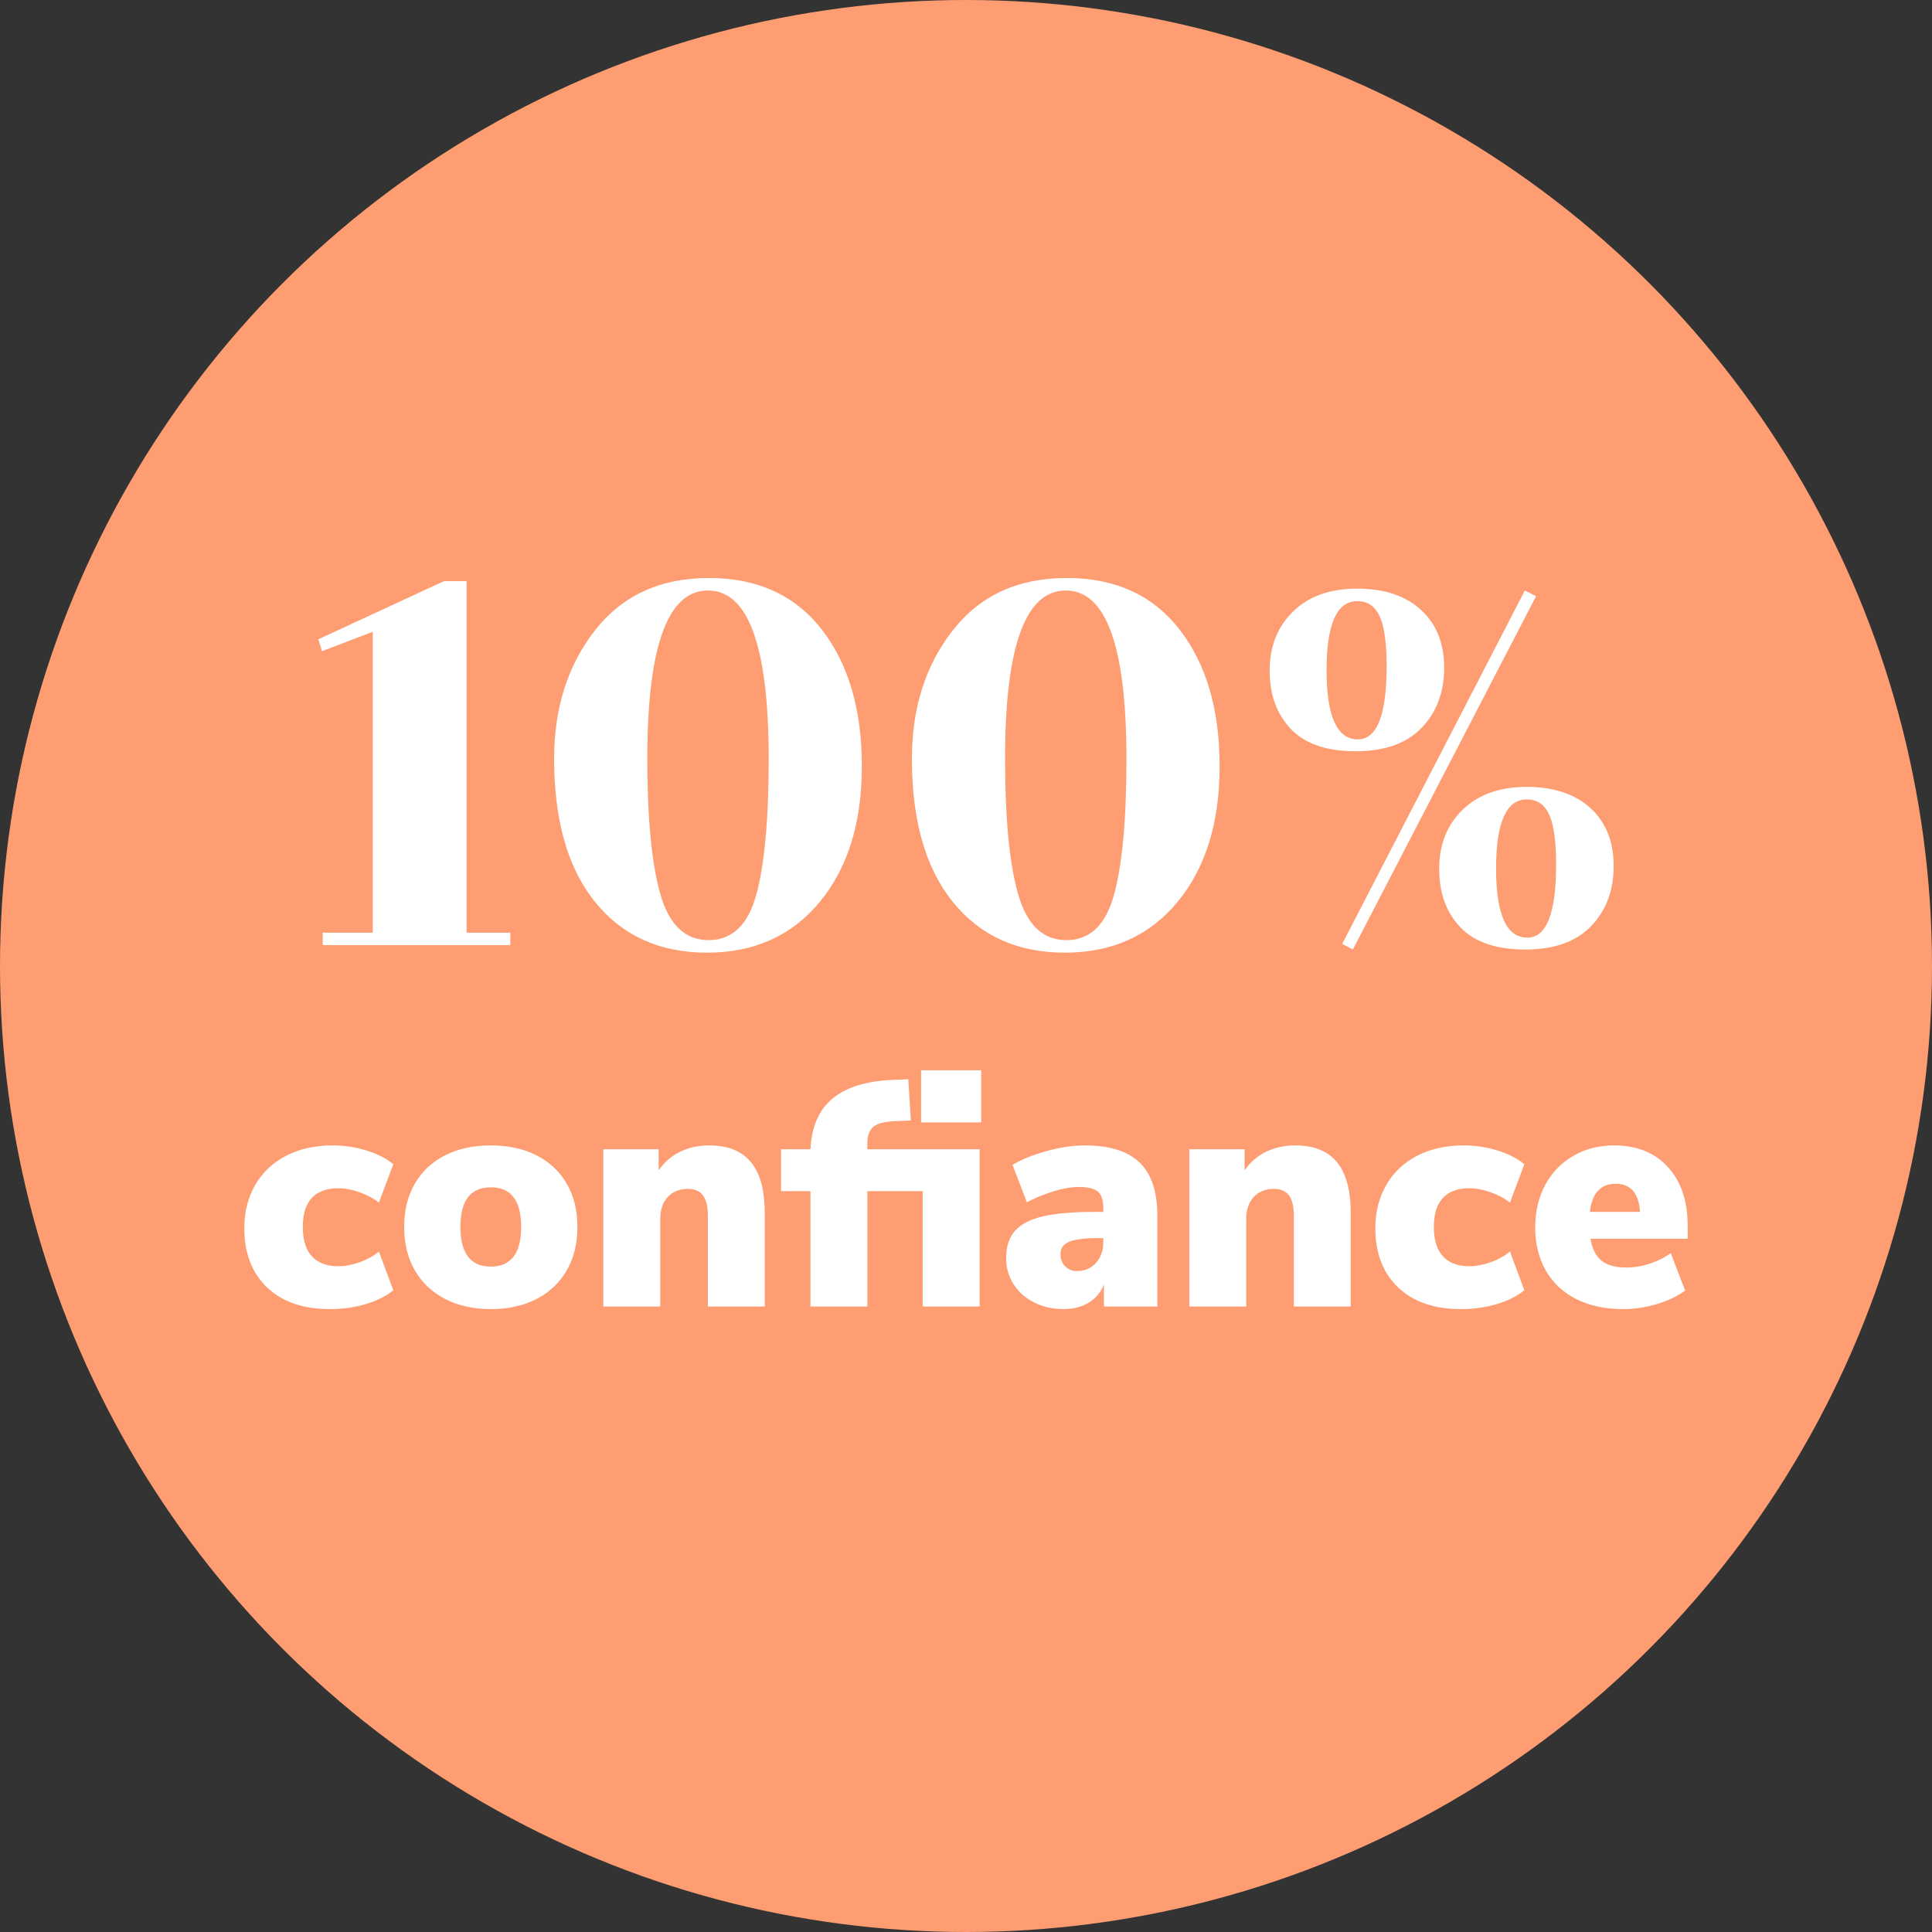 <?xml version="1.0" encoding="UTF-8"?>
<svg width="139px" height="139px" viewBox="0 0 139 139" version="1.1" xmlns="http://www.w3.org/2000/svg" xmlns:xlink="http://www.w3.org/1999/xlink">
    <rect x="0" y="0" width="139" height="139" fill="#333333" stroke="none"/>
    <!-- Generator: Sketch 54.1 (76490) - https://sketchapp.com -->
    <title>icon-confiance</title>
    <desc>Created with Sketch.</desc>
    <g id="Symbols" stroke="none" stroke-width="1" fill="none" fill-rule="evenodd">
        <g id="100%" transform="translate(-597, 0)">
            <g id="icon-confiance" transform="translate(597, 0)">
                <circle id="Oval-Copy-12" fill="#FD9D71" cx="69.5" cy="69.5" r="69.5"></circle>
                <path d="M33.568,67.1 L36.718,67.1 L36.718,68 L23.218,68 L23.218,67.1 L26.817,67.1 L26.817,45.455 L23.172,46.85 L22.902,45.995 L31.948,41.81 L33.568,41.81 L33.568,67.1 Z M62.008,55.13 C62.008,59.18 61.003,62.427 58.992,64.873 C56.982,67.318 54.275,68.54 50.87,68.54 C47.465,68.54 44.78,67.325 42.815,64.895 C40.85,62.465 39.867,59.03 39.867,54.59 C39.867,50.93 40.85,47.848 42.815,45.343 C44.78,42.837 47.51,41.585 51.005,41.585 C54.5,41.585 57.207,42.822 59.127,45.297 C61.048,47.773 62.008,51.05 62.008,55.13 Z M55.303,54.59 C55.303,46.52 53.848,42.485 50.938,42.485 C48.027,42.485 46.572,46.52 46.572,54.59 C46.572,58.91 46.887,62.165 47.517,64.355 C48.148,66.545 49.302,67.64 50.983,67.64 C52.663,67.64 53.802,66.56 54.403,64.4 C55.003,62.24 55.303,58.97 55.303,54.59 Z M87.748,55.13 C87.748,59.18 86.743,62.427 84.733,64.873 C82.722,67.318 80.015,68.54 76.61,68.54 C73.205,68.54 70.52,67.325 68.555,64.895 C66.59,62.465 65.608,59.03 65.608,54.59 C65.608,50.93 66.59,47.848 68.555,45.343 C70.52,42.837 73.25,41.585 76.745,41.585 C80.24,41.585 82.947,42.822 84.868,45.297 C86.788,47.773 87.748,51.05 87.748,55.13 Z M81.043,54.59 C81.043,46.52 79.588,42.485 76.677,42.485 C73.767,42.485 72.312,46.52 72.312,54.59 C72.312,58.91 72.627,62.165 73.257,64.355 C73.888,66.545 75.042,67.64 76.722,67.64 C78.403,67.64 79.542,66.56 80.142,64.4 C80.743,62.24 81.043,58.97 81.043,54.59 Z M109.843,57.515 C108.372,57.515 107.638,59.172 107.638,62.487 C107.638,65.803 108.387,67.46 109.888,67.46 C111.268,67.46 111.957,65.705 111.957,62.195 C111.957,60.545 111.793,59.353 111.463,58.617 C111.132,57.882 110.593,57.515 109.843,57.515 Z M109.843,56.615 C111.793,56.615 113.322,57.125 114.433,58.145 C115.543,59.165 116.097,60.552 116.097,62.307 C116.097,64.063 115.558,65.502 114.478,66.627 C113.397,67.753 111.815,68.315 109.73,68.315 C107.645,68.315 106.093,67.783 105.073,66.718 C104.052,65.652 103.543,64.25 103.543,62.51 C103.543,60.77 104.105,59.353 105.23,58.258 C106.355,57.162 107.892,56.615 109.843,56.615 Z M96.567,67.91 L109.707,42.485 L110.517,42.89 L97.332,68.315 L96.567,67.91 Z M97.647,43.25 C96.177,43.25 95.442,44.907 95.442,48.222 C95.442,51.538 96.192,53.195 97.692,53.195 C99.073,53.195 99.763,51.44 99.763,47.93 C99.763,46.28 99.598,45.088 99.267,44.352 C98.937,43.617 98.398,43.25 97.647,43.25 Z M97.647,42.35 C99.598,42.35 101.127,42.86 102.237,43.88 C103.348,44.9 103.903,46.287 103.903,48.042 C103.903,49.798 103.363,51.237 102.282,52.362 C101.202,53.488 99.62,54.05 97.535,54.05 C95.45,54.05 93.898,53.518 92.877,52.453 C91.857,51.387 91.347,49.985 91.347,48.245 C91.347,46.505 91.91,45.088 93.035,43.992 C94.16,42.897 95.697,42.35 97.647,42.35 Z M23.741,94.184 C21.809,94.184 20.299,93.663 19.21,92.62 C18.122,91.577 17.578,90.159 17.578,88.365 C17.578,87.184 17.842,86.142 18.371,85.237 C18.9,84.332 19.644,83.635 20.602,83.144 C21.56,82.653 22.668,82.408 23.925,82.408 C24.769,82.408 25.585,82.531 26.375,82.776 C27.165,83.021 27.805,83.351 28.296,83.765 L27.261,86.525 C26.877,86.218 26.413,85.969 25.869,85.778 C25.325,85.586 24.815,85.49 24.34,85.49 C23.511,85.49 22.879,85.72 22.442,86.18 C22.005,86.64 21.787,87.338 21.787,88.273 C21.787,89.208 22.005,89.914 22.442,90.389 C22.879,90.864 23.511,91.102 24.34,91.102 C24.815,91.102 25.325,91.006 25.869,90.814 C26.413,90.623 26.877,90.366 27.261,90.044 L28.296,92.827 C27.774,93.256 27.111,93.59 26.306,93.828 C25.501,94.065 24.646,94.184 23.741,94.184 Z M35.31,94.184 C34.068,94.184 32.976,93.943 32.033,93.46 C31.09,92.976 30.362,92.29 29.848,91.401 C29.334,90.512 29.078,89.469 29.078,88.273 C29.078,87.077 29.334,86.038 29.848,85.156 C30.362,84.275 31.086,83.596 32.022,83.121 C32.957,82.646 34.053,82.408 35.31,82.408 C36.568,82.408 37.664,82.646 38.599,83.121 C39.535,83.596 40.259,84.275 40.773,85.156 C41.287,86.038 41.544,87.077 41.544,88.273 C41.544,89.469 41.287,90.512 40.773,91.401 C40.259,92.29 39.535,92.976 38.599,93.46 C37.664,93.943 36.568,94.184 35.31,94.184 Z M35.31,91.125 C36.767,91.125 37.495,90.174 37.495,88.273 C37.495,86.372 36.767,85.421 35.31,85.421 C33.854,85.421 33.126,86.372 33.126,88.273 C33.126,90.174 33.854,91.125 35.31,91.125 Z M51.02,82.408 C52.369,82.408 53.373,82.81 54.032,83.615 C54.692,84.421 55.022,85.643 55.022,87.284 L55.022,94 L50.928,94 L50.928,87.468 C50.928,86.793 50.809,86.303 50.571,85.996 C50.333,85.689 49.977,85.536 49.502,85.536 C48.888,85.536 48.401,85.731 48.041,86.123 C47.681,86.514 47.501,87.039 47.501,87.698 L47.501,94 L43.407,94 L43.407,82.684 L47.386,82.684 L47.386,84.202 C47.784,83.619 48.298,83.175 48.926,82.868 C49.555,82.561 50.253,82.408 51.02,82.408 Z M66.269,77.003 L70.593,77.003 L70.593,80.752 L66.269,80.752 L66.269,77.003 Z M62.404,82.684 L70.478,82.684 L70.478,94 L66.383,94 L66.383,85.697 L62.404,85.697 L62.404,94 L58.31,94 L58.31,85.697 L56.194,85.697 L56.194,82.684 L58.31,82.684 C58.387,81.059 58.92,79.84 59.909,79.027 C60.898,78.214 62.343,77.77 64.245,77.693 L65.349,77.647 L65.532,80.614 L64.451,80.66 C63.639,80.691 63.095,80.832 62.819,81.085 C62.542,81.339 62.404,81.726 62.404,82.247 L62.404,82.684 Z M78.044,82.408 C79.823,82.408 81.138,82.818 81.989,83.638 C82.84,84.459 83.266,85.735 83.266,87.468 L83.266,94 L79.424,94 L79.424,92.413 C79.21,92.965 78.85,93.398 78.344,93.713 C77.837,94.027 77.232,94.184 76.526,94.184 C75.744,94.184 75.039,94.027 74.41,93.713 C73.782,93.398 73.287,92.961 72.927,92.401 C72.567,91.842 72.386,91.209 72.386,90.504 C72.386,89.691 72.597,89.044 73.019,88.561 C73.441,88.077 74.111,87.729 75.031,87.514 C75.952,87.299 77.193,87.192 78.757,87.192 L79.379,87.192 L79.379,86.916 C79.379,86.349 79.248,85.954 78.987,85.731 C78.727,85.509 78.267,85.398 77.608,85.398 C77.086,85.398 76.484,85.501 75.802,85.709 C75.12,85.916 74.48,86.18 73.882,86.502 L72.847,83.811 C73.506,83.412 74.33,83.079 75.319,82.811 C76.308,82.542 77.216,82.408 78.044,82.408 Z M77.493,91.447 C78.045,91.447 78.497,91.252 78.85,90.861 C79.202,90.469 79.379,89.967 79.379,89.354 L79.379,89.078 L79.01,89.078 C78.029,89.078 77.332,89.166 76.918,89.343 C76.503,89.519 76.296,89.814 76.296,90.228 C76.296,90.581 76.408,90.872 76.63,91.102 C76.852,91.332 77.14,91.447 77.493,91.447 Z M93.178,82.408 C94.528,82.408 95.532,82.81 96.192,83.615 C96.851,84.421 97.18,85.643 97.18,87.284 L97.18,94 L93.087,94 L93.087,87.468 C93.087,86.793 92.968,86.303 92.73,85.996 C92.492,85.689 92.136,85.536 91.66,85.536 C91.047,85.536 90.56,85.731 90.2,86.123 C89.84,86.514 89.659,87.039 89.659,87.698 L89.659,94 L85.566,94 L85.566,82.684 L89.544,82.684 L89.544,84.202 C89.943,83.619 90.457,83.175 91.085,82.868 C91.714,82.561 92.412,82.408 93.178,82.408 Z M105.115,94.184 C103.183,94.184 101.673,93.663 100.585,92.62 C99.496,91.577 98.951,90.159 98.951,88.365 C98.951,87.184 99.216,86.142 99.745,85.237 C100.274,84.332 101.018,83.635 101.976,83.144 C102.934,82.653 104.042,82.408 105.299,82.408 C106.143,82.408 106.959,82.531 107.749,82.776 C108.539,83.021 109.179,83.351 109.669,83.765 L108.635,86.525 C108.251,86.218 107.787,85.969 107.243,85.778 C106.699,85.586 106.189,85.49 105.713,85.49 C104.885,85.49 104.253,85.72 103.816,86.18 C103.379,86.64 103.16,87.338 103.16,88.273 C103.16,89.208 103.379,89.914 103.816,90.389 C104.253,90.864 104.885,91.102 105.713,91.102 C106.189,91.102 106.699,91.006 107.243,90.814 C107.787,90.623 108.251,90.366 108.635,90.044 L109.669,92.827 C109.148,93.256 108.485,93.59 107.68,93.828 C106.875,94.065 106.02,94.184 105.115,94.184 Z M121.422,89.124 L114.43,89.124 C114.553,89.86 114.821,90.389 115.236,90.711 C115.65,91.033 116.24,91.194 117.007,91.194 C117.559,91.194 118.118,91.102 118.686,90.918 C119.253,90.734 119.759,90.481 120.204,90.159 L121.239,92.85 C120.671,93.264 119.989,93.59 119.192,93.828 C118.394,94.065 117.597,94.184 116.799,94.184 C115.496,94.184 114.369,93.946 113.418,93.471 C112.468,92.996 111.736,92.313 111.222,91.424 C110.708,90.535 110.451,89.492 110.451,88.296 C110.451,87.161 110.693,86.146 111.176,85.249 C111.659,84.351 112.334,83.654 113.2,83.156 C114.066,82.657 115.044,82.408 116.132,82.408 C117.758,82.408 119.046,82.925 119.996,83.96 C120.947,84.996 121.422,86.41 121.422,88.204 L121.422,89.124 Z M116.248,85.168 C115.159,85.168 114.538,85.843 114.385,87.192 L117.996,87.192 C117.903,85.843 117.321,85.168 116.248,85.168 Z" id="100%confance" fill="#FFFFFF" fill-rule="nonzero"></path>
            </g>
        </g>
    </g>
</svg>